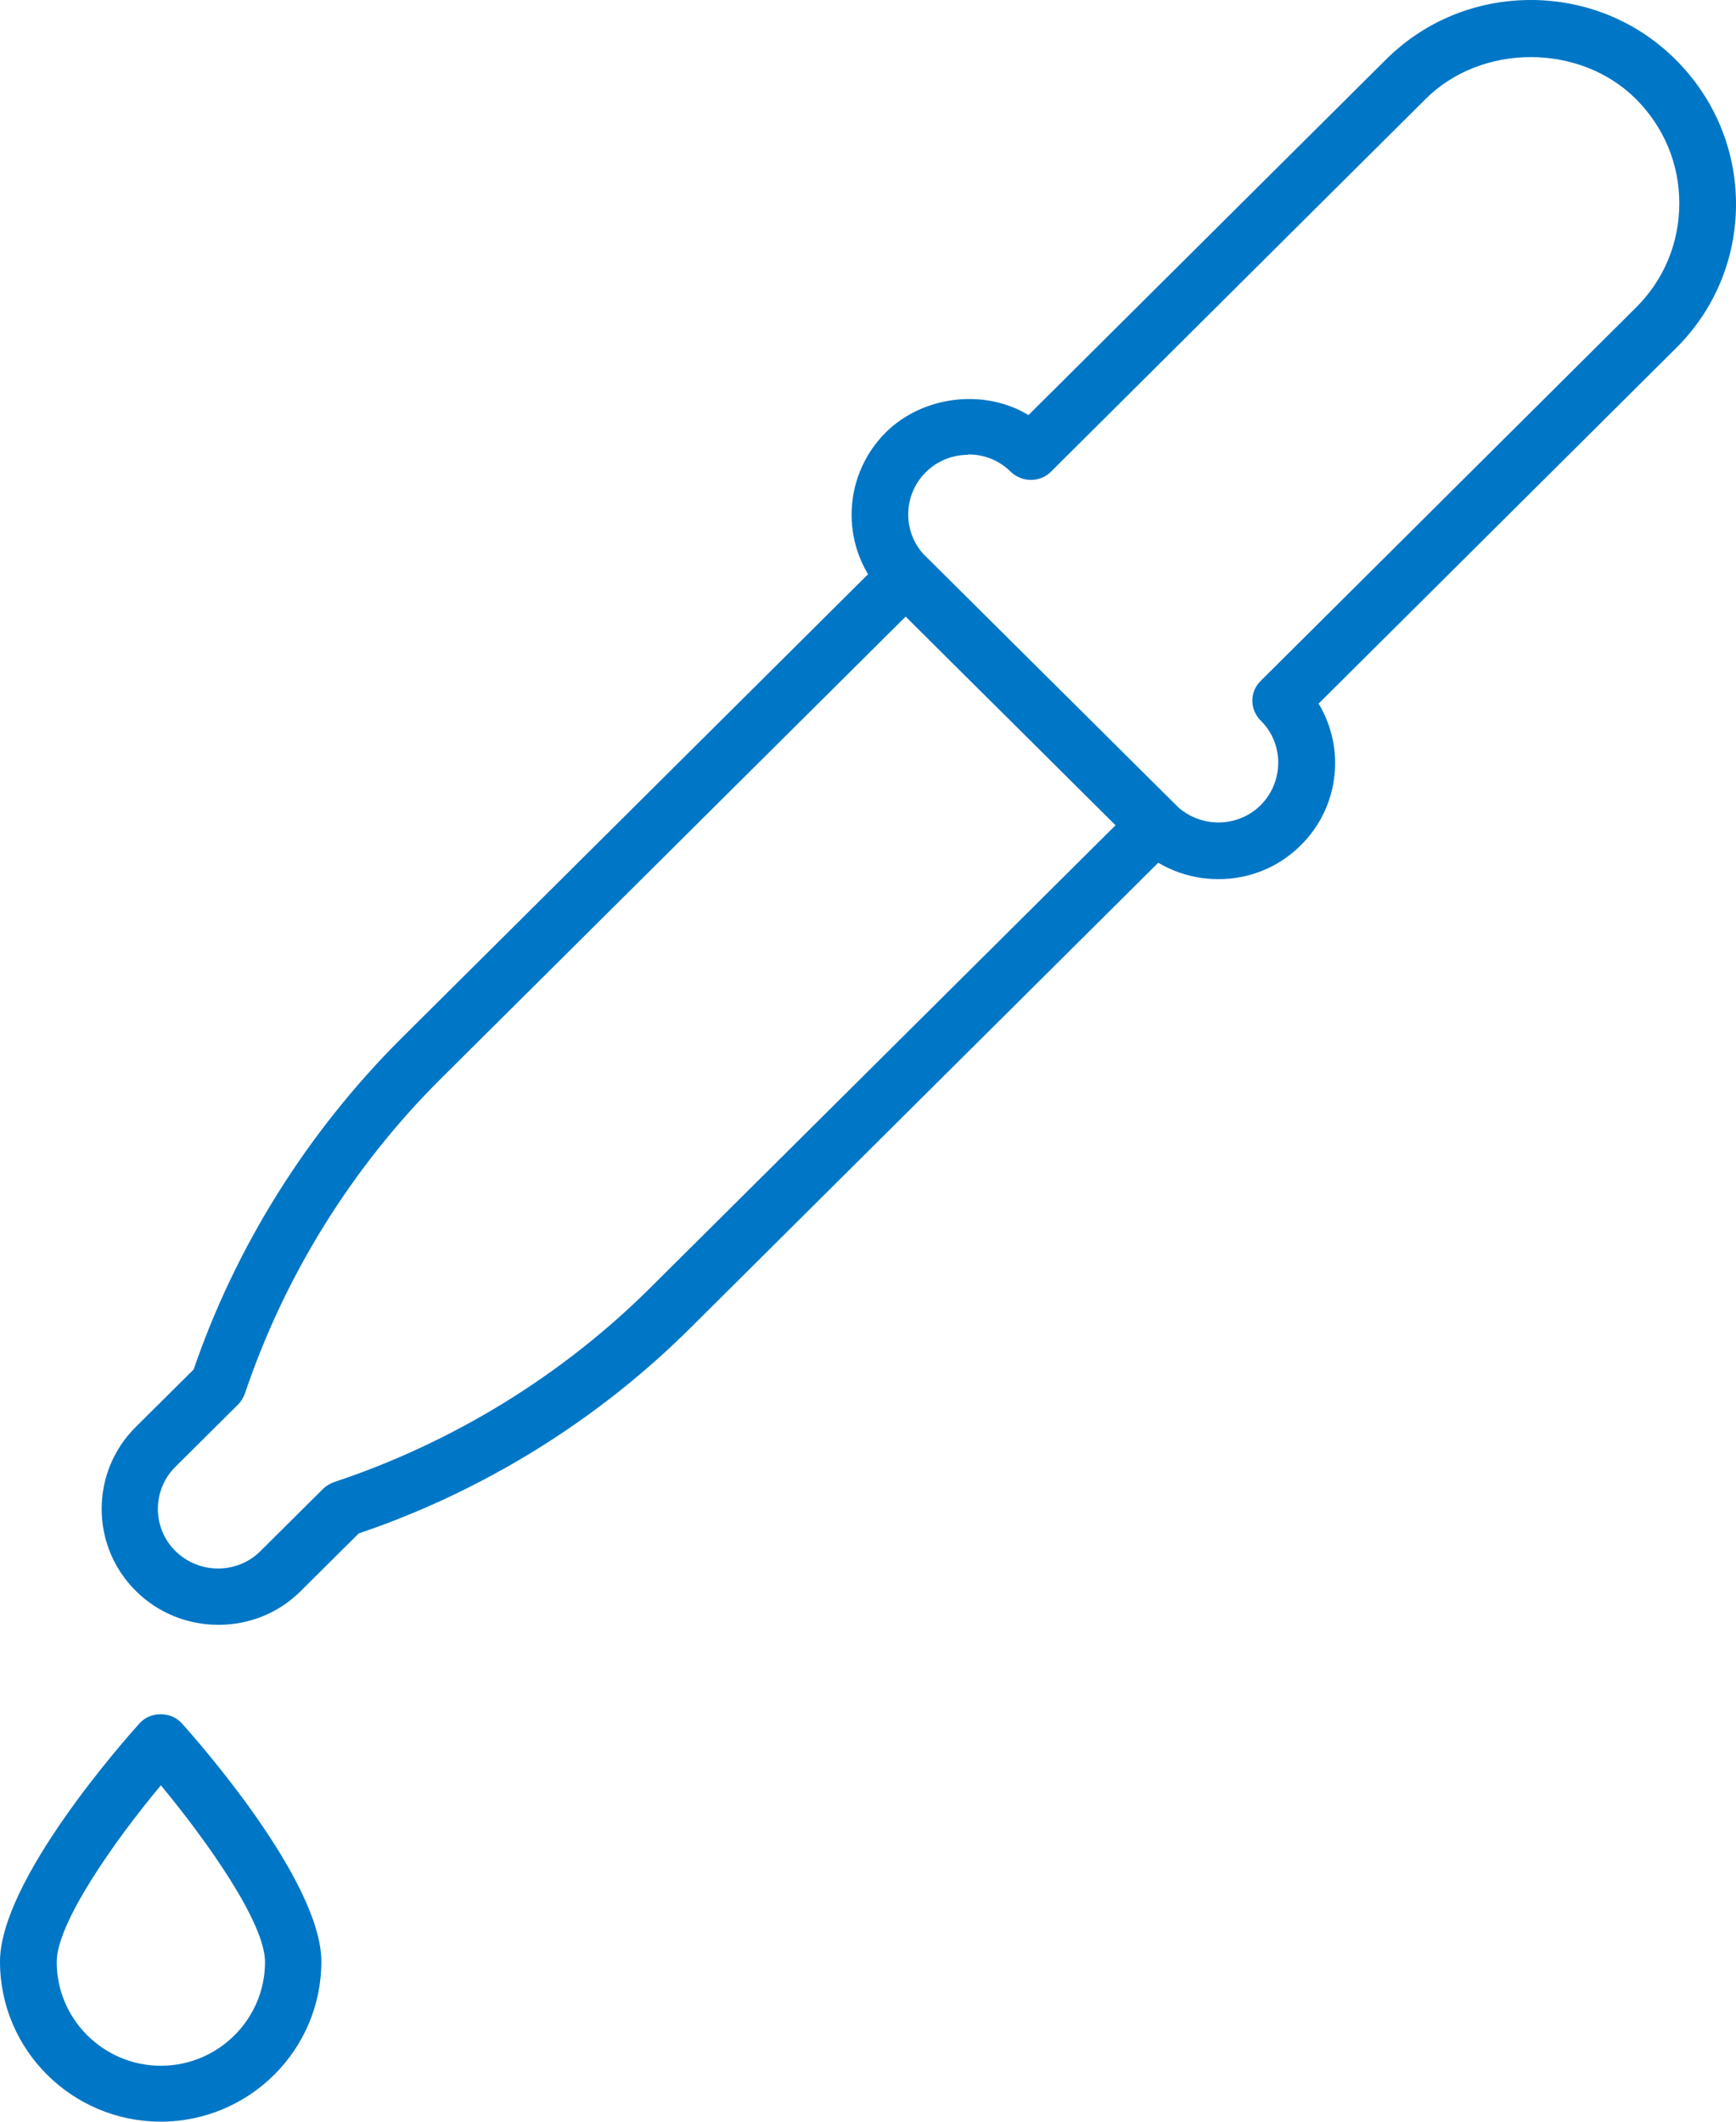 <?xml version="1.0" encoding="UTF-8"?>
<svg id="Layer_2" data-name="Layer 2" xmlns="http://www.w3.org/2000/svg" viewBox="0 0 45 55">
  <defs>
    <style>
      .cls-1 {
        fill: #0076c6;
      }
    </style>
  </defs>
  <g id="_세스코솔루션" data-name="세스코솔루션">
    <g>
      <g>
        <path class="cls-1" d="m5.66,42.12c-.77,0-1.55-.29-2.14-.88-1.18-1.17-1.18-3.08,0-4.25l1.5-1.49c1.1-3.21,2.96-6.16,5.36-8.56l12.58-12.51c.29-.29.75-.29,1.04,0l6.48,6.44c.14.14.22.32.22.52s-.08.38-.22.52l-12.58,12.51c-2.41,2.4-5.38,4.24-8.6,5.33l-1.5,1.49c-.59.59-1.36.88-2.14.88ZM23.48,15.98l-12.06,11.99c-2.29,2.28-4.04,5.09-5.07,8.15-.04.11-.1.21-.18.29l-1.62,1.61c-.61.6-.61,1.59,0,2.19.61.6,1.6.6,2.2,0l1.62-1.61c.08-.08.18-.14.29-.18,3.07-1.02,5.91-2.76,8.2-5.04l12.06-11.99-5.44-5.41ZM5.66,35.9h0,0Z"/>
        <path class="cls-1" d="m31.58,22.79c-.77,0-1.55-.29-2.14-.88l-6.48-6.44c-1.18-1.17-1.18-3.08,0-4.26.97-.96,2.56-1.14,3.7-.45L35.92,1.55c1-1,2.34-1.55,3.76-1.55s2.76.55,3.76,1.55c1,1,1.56,2.33,1.56,3.74s-.55,2.74-1.56,3.74l-9.26,9.21c.7,1.16.54,2.68-.46,3.67-.59.59-1.36.88-2.14.88Zm-6.48-11c-.42,0-.81.16-1.1.45-.61.6-.61,1.59,0,2.19l6.48,6.44c.61.6,1.6.6,2.2,0s.61-1.59,0-2.19c-.29-.29-.29-.75,0-1.03l9.72-9.67c.73-.72,1.13-1.68,1.13-2.71s-.4-1.98-1.13-2.71c-1.45-1.44-3.99-1.44-5.44,0l-9.72,9.67c-.14.14-.32.21-.52.21h0c-.2,0-.38-.08-.52-.21-.29-.29-.68-.45-1.1-.45Z"/>
      </g>
      <path class="cls-1" d="m4.17,55c-2.3,0-4.17-1.86-4.17-4.15,0-2.11,3.25-5.77,3.62-6.18.28-.31.81-.31,1.09,0,.37.41,3.62,4.08,3.62,6.18,0,2.29-1.87,4.15-4.17,4.15Zm0-8.72c-1.21,1.45-2.7,3.57-2.7,4.58,0,1.48,1.21,2.69,2.7,2.69s2.7-1.21,2.7-2.69c0-1.01-1.49-3.12-2.7-4.58Z"/>
    </g>
  </g>
</svg>